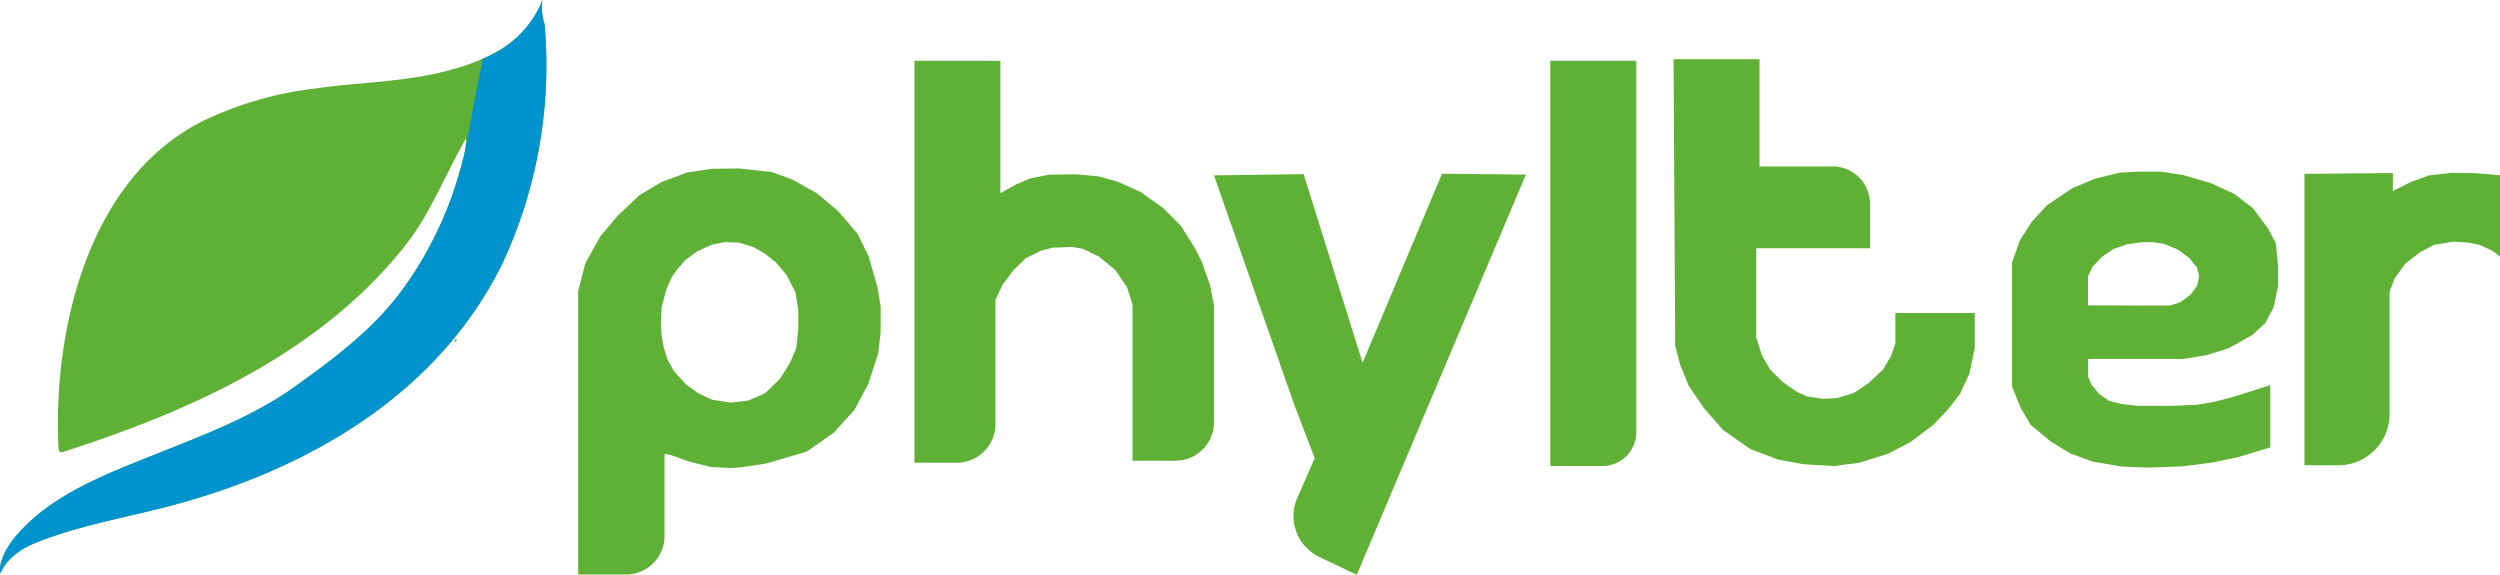 <svg xmlns="http://www.w3.org/2000/svg" width="236.664" height="54.419" viewBox="0 0 236.664 54.419"><g id="Grupo_6686" data-name="Grupo 6686" transform="translate(-126.962 -278.891)" style="mix-blend-mode: luminosity;isolation: isolate"><path id="Caminho_22452" data-name="Caminho 22452" d="M364.287,326.558h4.93a3.207,3.207,0,0,0,3.207-3.207V288.2h-8.137Z" transform="translate(-90.562 -3.552)" fill="#5fb135" fill-rule="evenodd"></path><path id="Caminho_22453" data-name="Caminho 22453" d="M404.15,314.842,403.763,316l-.775,1.318-1.4,1.317-1.395.93-1.55.465-1.317.077-1.55-.233-1.007-.465-1.317-.93-1.163-1.162L391.52,316l-.542-1.7v-8.446h10.771v-4.209a3.54,3.54,0,0,0-3.54-3.54h-6.922V287.952H383.15l.155,27.123.465,1.782.794,1.976,1.492,2.189,1.783,2.035,2.576,1.8,2.635,1,2.373.435,2.916.174,2.4-.31,2.712-.852,2.092-1.085,2.17-1.627,1.472-1.55,1.085-1.4.881-1.918.514-2.421v-3.333H404.15Z" transform="translate(-97.76 -3.458)" fill="#5fb135" fill-rule="evenodd"></path><path id="Caminho_22454" data-name="Caminho 22454" d="M495.832,305.374l-2.208-.02-2.131.242-1.7.62-1.7.853v-1.7l-8.369.077v27.588h3.2a4.859,4.859,0,0,0,4.859-4.859V316.6l.465-1.24,1.007-1.4,1.394-1.085,1.317-.7,1.86-.31,1.317.077,1.163.233,1.216.557.722.552v-7.7Z" transform="translate(-134.608 -10.098)" fill="#5fb135" fill-rule="evenodd"></path><path id="Caminho_22455" data-name="Caminho 22455" d="M242.933,312.935l-1.007-2.054-1.855-2.165-1.981-1.671-2.364-1.317-1.9-.7-3.138-.349-2.634.039-2.286.349-2.4.891-2.092,1.24-2.054,1.937-1.656,1.966-1.424,2.548-.678,2.654v26.812h4.547a3.629,3.629,0,0,0,3.629-3.629v-7.8l.756.174,1.531.561,2.063.514,1.889.106,1.085-.078,2.286-.348,3.836-1.124,2.558-1.783,1.976-2.169,1.317-2.48.93-2.868.233-2.015V317.74l-.31-1.86Zm-6.626,6.858-.194,1.9-.62,1.433-.93,1.472-1.4,1.356-1.589.7-1.7.194-1.743-.281-1.3-.605-1.177-.858-1.124-1.239-.61-1.114-.367-1.181-.185-1.066-.077-1.017.077-1.666.427-1.627.5-1.163.523-.765.785-.9,1.095-.819,1.433-.659,1.24-.233,1.322.044,1.4.435,1.046.61,1.056.838,1,1.182.843,1.657.271,1.7Z" transform="translate(-33.771 -9.842)" fill="#5fb135" fill-rule="evenodd"></path><path id="Caminho_22456" data-name="Caminho 22456" d="M294.137,307.208l-.659-1.3-1.317-2.092-1.7-1.7-2.131-1.511-2.17-.968-1.821-.5-2.131-.194-2.518.039-1.773.349-1.366.581-1.472.813V288.2h-8.136v38.049h4a3.667,3.667,0,0,0,3.667-3.667V310.83l.673-1.438,1.061-1.4,1.153-1.114,1.414-.7,1.1-.286,1.826-.073,1.022.169,1.555.746,1.526,1.259,1.124,1.637.523,1.628v14.8h4.065a3.646,3.646,0,0,0,3.646-3.645V311.373l-.359-1.9Z" transform="translate(-53.414 -3.553)" fill="#5fb135" fill-rule="evenodd"></path><path id="Caminho_22457" data-name="Caminho 22457" d="M459.206,310.56l-1.414-1.918-1.8-1.375-2.208-1.012L451.2,305.5l-2.131-.33h-2.189l-1.782.1-2.325.581-2.15.91-2.344,1.589-1.433,1.55-1.124,1.744-.756,2.131v11.74l.813,2.015.969,1.627,1.918,1.589,1.821,1.1,2.112.775,2.751.465,2.558.1,3.187-.116,2.839-.368,2.4-.5,3.08-.93v-5.89l-1.85.586-1.657.518-1.666.445-1.763.31-2.461.1h-3.158l-1.628-.194-1.1-.291-.891-.62-.737-.872-.329-.775V322.9H451.2l2.209-.368,2.092-.659,2.209-1.24,1.239-1.143.795-1.511.407-2.015v-1.86l-.213-2.169Zm-6.723,5.405-.6.833-.949.717-1.007.33h-2.344l-5.425-.02v-2.732l.427-.93.92-.949,1.075-.726,1.26-.436,1.317-.194,1.085-.019,1.143.174.077.039,1.221.5,1.085.814.717.891.194.814Z" transform="translate(-117.534 -10.029)" fill="#5fb135" fill-rule="evenodd"></path><path id="Caminho_22458" data-name="Caminho 22458" d="M342.326,305.565l-7.943-.077-7.517,17.9-5.58-17.863-8.485.116L319.926,326l.639,1.827a.621.621,0,0,0,.066.108l1.7,4.48-1.649,3.779a4.268,4.268,0,0,0,2.069,5.557l3.566,1.707Z" transform="translate(-70.915 -10.149)" fill="#5fb135" fill-rule="evenodd"></path><g id="Grupo_6685" data-name="Grupo 6685" transform="translate(126.962 278.891)"><g id="Grupo_6684" data-name="Grupo 6684"><path id="Caminho_22459" data-name="Caminho 22459" d="M196.524,331.541l.015-.177,0,0C196.533,331.431,196.529,331.488,196.524,331.541Z" transform="translate(-153.507 -298.914)" fill="#5fb135"></path><path id="Caminho_22460" data-name="Caminho 22460" d="M197.025,330.848l-.044-.007,0,0Z" transform="translate(-153.68 -298.715)" fill="#5fb135"></path><path id="Caminho_22461" data-name="Caminho 22461" d="M196.549,331.152c.088-.108.179-.212.266-.321l-.236-.022Z" transform="translate(-153.516 -298.703)" fill="#5fb135"></path><path id="Caminho_22462" data-name="Caminho 22462" d="M178.583,282.047c-.015-.3-.041-.609-.084-.916a4.976,4.976,0,0,1-.185-2.239c-1.579,4.3-6.025,6.084-10.2,6.984-3.765.811-7.643.85-11.437,1.409a33.515,33.515,0,0,0-10.651,3.129,20.521,20.521,0,0,0-2.653,1.639C134.719,298.38,132,311.174,132.5,321.31c.023.461.255.42.571.318,11.949-3.845,24.069-9.271,32.1-19.3,2.564-3.2,3.9-6.856,5.909-10.338a6.628,6.628,0,0,1-.247,1.817,35.344,35.344,0,0,1-5.641,12.323c-2.808,3.876-6.37,6.521-10.2,9.282-4.124,2.975-8.938,4.732-13.62,6.609-4.562,1.829-9.648,3.767-12.907,7.622-.837.989-1.667,2.432-1.485,3.533.818-1.777,2.428-2.573,4.153-3.211,3.774-1.395,7.765-2.1,11.659-3.109,13.114-3.406,25.622-10.526,31.761-23.089A44.365,44.365,0,0,0,178.583,282.047Zm-16.225,22.481c.012-.018.027-.037.037-.054h0C162.386,304.49,162.37,304.51,162.358,304.528Z" transform="translate(-126.962 -278.891)" fill="#5fb135"></path></g><path id="Caminho_22463" data-name="Caminho 22463" d="M178.583,282.047c-.015-.3-.041-.609-.084-.916a4.976,4.976,0,0,1-.185-2.239,9.93,9.93,0,0,1-5.632,5.545c-.187.928-.384,1.855-.57,2.782-.375,1.868-.68,3.746-1.077,5.605-.048.332-.119.663-.2.982-.15.61-.317,1.215-.5,1.816l-.006.022c0,.012-.009.023-.012.035a35.021,35.021,0,0,1-5.125,10.45c-2.808,3.876-6.37,6.521-10.2,9.282-4.124,2.975-8.938,4.732-13.62,6.609-4.561,1.829-9.647,3.767-12.907,7.622-.837.989-1.667,2.432-1.485,3.533.818-1.777,2.428-2.573,4.153-3.211,3.774-1.395,7.765-2.1,11.659-3.109,13.114-3.406,25.622-10.526,31.761-23.089A44.365,44.365,0,0,0,178.583,282.047Z" transform="translate(-126.962 -278.891)" fill="#0093ce"></path></g></g></svg>